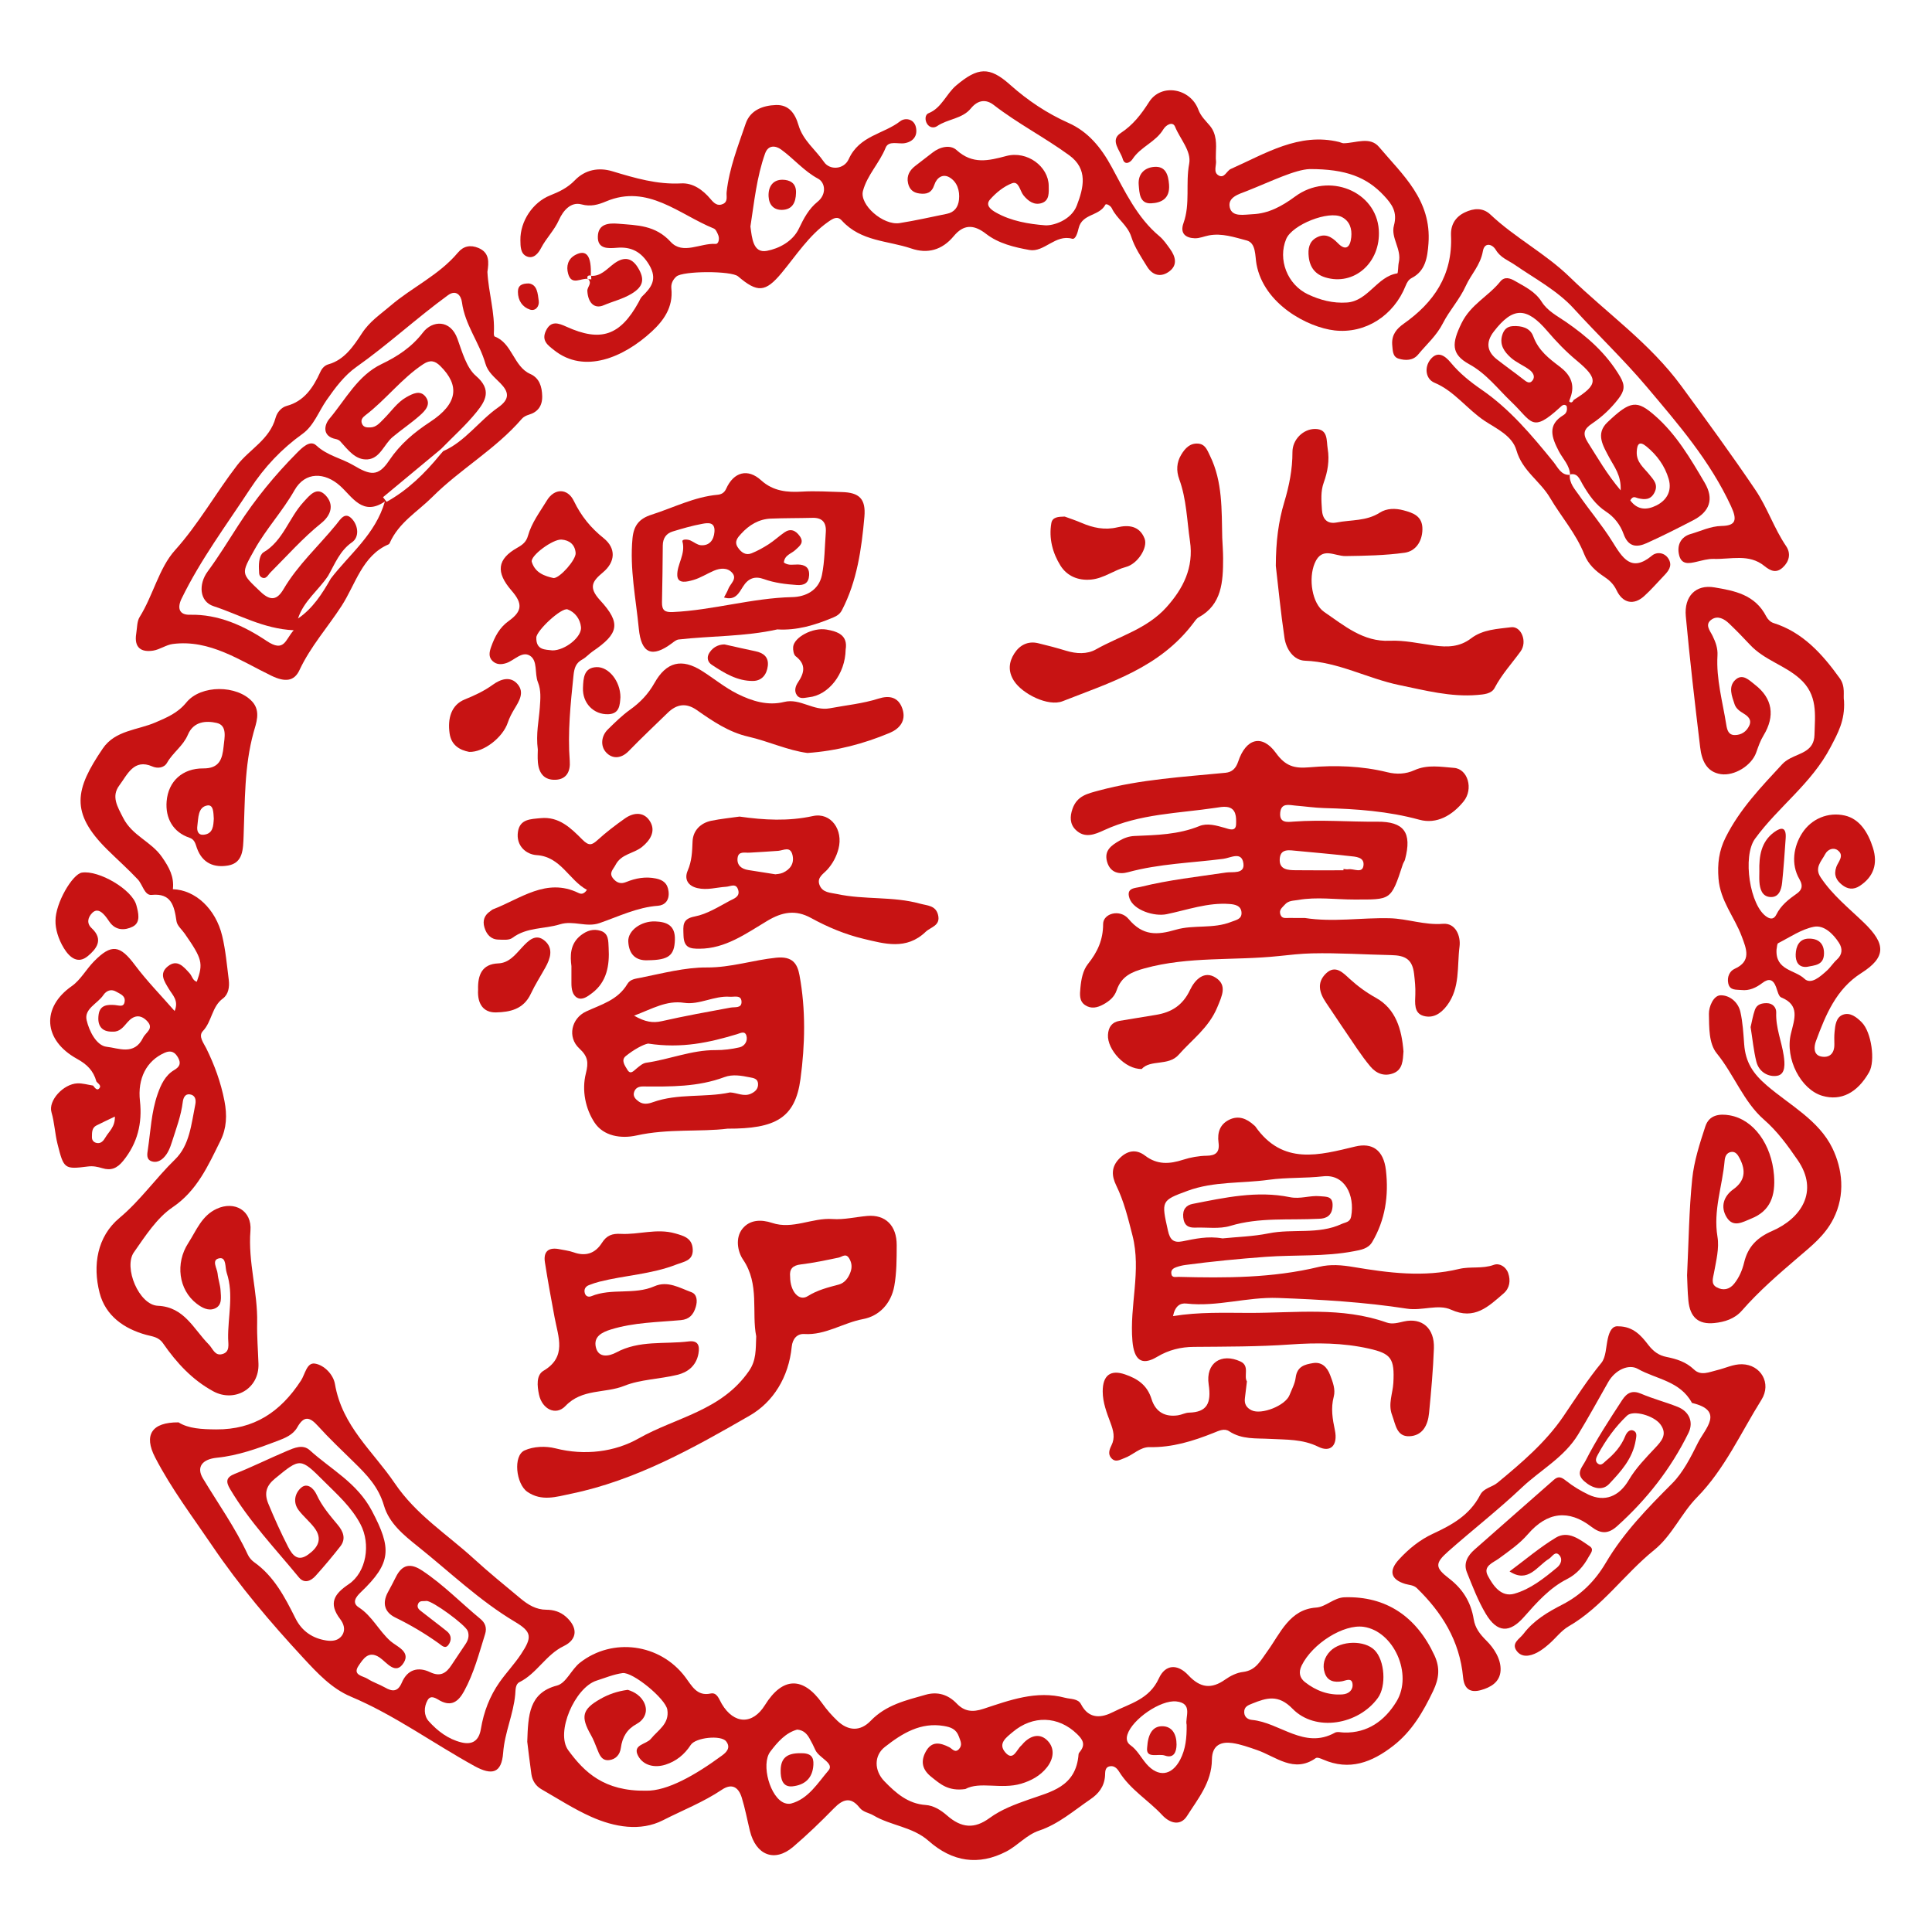 <?xml version="1.0" encoding="utf-8"?>
<!-- Generator: Adobe Illustrator 16.0.0, SVG Export Plug-In . SVG Version: 6.00 Build 0)  -->
<!DOCTYPE svg PUBLIC "-//W3C//DTD SVG 1.1//EN" "http://www.w3.org/Graphics/SVG/1.1/DTD/svg11.dtd">
<svg version="1.1" id="Layer_1" xmlns="http://www.w3.org/2000/svg" xmlns:xlink="http://www.w3.org/1999/xlink" x="0px" y="0px"
	 width="600px" height="600px" viewBox="0 0 600 600" enable-background="new 0 0 600 600" xml:space="preserve">
<g>
	<path fill-rule="evenodd" clip-rule="evenodd" fill="#C71313" d="M163.745,540.906c0.278-8.191,0.484-15.159,9.235-17.444
		c2.87-0.749,4.43-4.984,7.159-7.118c10.062-7.865,24.806-5.955,32.661,4.463c2.051,2.721,3.608,6.057,7.886,5.132
		c2.023-0.437,2.604,1.769,3.479,3.239c3.792,6.367,9.569,6.512,13.394,0.352c5.461-8.792,11.843-8.945,17.797-0.53
		c1.39,1.965,3.003,3.797,4.729,5.432c3.368,3.187,7.098,3.324,10.306-0.011c4.818-5.006,11.023-6.374,17.098-8.109
		c3.603-1.029,6.918-0.104,9.658,2.764c2.387,2.497,4.961,2.702,8.209,1.636c8.238-2.707,16.507-5.816,25.388-3.459
		c1.754,0.465,4.045,0.213,4.974,2.012c2.553,4.944,6.664,4.109,9.95,2.43c5.153-2.637,11.226-3.869,14.234-10.468
		c1.972-4.324,5.742-4.617,9.137-0.978c3.727,3.997,7.179,4.375,11.454,1.352c1.627-1.15,3.606-2.13,5.512-2.354
		c4.016-0.473,5.383-3.39,7.611-6.462c3.99-5.497,6.854-12.985,15.114-13.535c3.066-0.203,5.488-3.1,8.868-3.201
		c12.806-0.387,22.285,5.938,27.896,18.074c1.758,3.804,1.455,7.099-0.417,11.023c-3.141,6.585-6.654,12.558-12.347,16.996
		c-6.682,5.21-13.659,7.856-21.806,4.308c-0.728-0.316-1.835-0.781-2.31-0.445c-6.782,4.797-12.405-0.507-18.271-2.525
		c-2.514-0.866-5.073-1.787-7.6-2.154c-3.257-0.475-6.336,0.398-6.374,5.161c-0.057,7.05-4.352,12.16-7.733,17.495
		c-1.973,3.114-5.217,2.392-7.705-0.289c-4.318-4.652-9.898-7.875-13.379-13.486c-0.646-1.041-1.553-1.933-2.899-1.665
		c-1.602,0.317-1.397,1.845-1.476,2.974c-0.231,3.359-2.041,5.562-4.505,7.244c-5.165,3.527-9.978,7.753-15.947,9.746
		c-3.927,1.311-6.671,4.667-10.215,6.502c-8.61,4.459-16.748,3.224-24.126-3.305c-4.987-4.412-11.653-4.67-17.135-7.916
		c-1.392-0.825-3.18-0.971-4.308-2.403c-2.759-3.506-5.204-2.61-7.969,0.218c-4.069,4.161-8.265,8.216-12.667,11.968
		c-5.74,4.893-11.571,2.603-13.423-5.003c-0.836-3.433-1.48-6.932-2.52-10.291c-1.021-3.3-3.093-4.529-6.168-2.464
		c-5.766,3.871-12.215,6.378-18.301,9.485c-6.987,3.568-15.103,2.149-22.334-1.092c-5.33-2.389-10.332-5.619-15.439-8.555
		c-1.686-0.969-2.79-2.59-3.087-4.628C164.5,547.34,164.088,543.642,163.745,540.906z M299.796,555.604
		c-5.349,0.767-7.851-1.622-10.536-3.751c-2.712-2.147-3.479-4.649-1.793-7.796c1.869-3.489,4.532-2.854,7.32-1.455
		c0.941,0.472,1.782,1.922,3.019,0.605c1.199-1.277,0.463-2.562-0.01-3.896c-0.828-2.335-2.514-2.926-4.651-3.29
		c-7.225-1.235-12.952,2.274-18.359,6.522c-3.402,2.673-3.323,7.336-0.151,10.621c3.608,3.736,7.385,7.015,12.814,7.389
		c2.441,0.167,4.669,1.516,6.677,3.271c4.457,3.9,8.469,4.224,13.152,0.81c3.764-2.744,7.898-4.242,12.158-5.756
		c6.85-2.434,14.76-3.878,15.523-14.092c0.023-0.313,0.311-0.625,0.521-0.896c1.751-2.244,0.636-3.788-1.003-5.38
		c-5.79-5.619-13.703-5.918-20.004-0.58c-1.903,1.613-4.714,3.522-2.218,6.353c2.455,2.783,3.453-0.973,4.941-2.216
		c0.259-0.215,0.445-0.526,0.685-0.771c2.36-2.424,5.207-3.098,7.536-0.617c2.274,2.424,1.741,5.629-0.274,8.185
		c-2.083,2.64-4.927,4.161-8.018,5.08C310.912,555.791,304.292,553.14,299.796,555.604z M200.629,556.119
		c6.603,0.133,15.328-4.845,23.627-10.949c1.302-0.957,2.809-2.398,1.247-4.387c-1.594-2.03-9.481-1.193-10.982,1.115
		c-1.966,3.024-4.57,5.101-7.863,6.141c-3.373,1.064-6.862,0.262-8.471-2.72c-1.913-3.544,2.522-3.546,3.946-5.305
		c2.202-2.723,5.825-4.649,5.11-9.07c-0.549-3.394-10.742-11.778-13.91-11.348c-2.745,0.374-5.409,1.484-8.087,2.343
		c-6.691,2.146-12.811,16.099-8.77,21.613C181.475,550.371,187.585,556.311,200.629,556.119z M417.517,538.057
		c7.14,0.155,12.483-3.572,16.178-9.643c5.163-8.487-0.863-21.813-10.176-23.181c-6.26-0.917-15.938,5.2-19.282,12.011
		c-1.076,2.192-0.532,3.928,1.036,5.156c3.427,2.686,7.3,4.122,11.647,3.811c2.006-0.143,3.367-1.412,3.112-3.309
		c-0.27-2.008-2.12-0.961-3.263-0.762c-2.391,0.414-4.496-0.014-5.355-2.587c-0.835-2.501-0.131-4.913,1.714-6.785
		c3.278-3.327,10.679-3.455,13.789-0.279c3.137,3.202,3.675,11.112,1.008,14.802c-6.062,8.381-19.426,10.656-26.511,3.377
		c-4.441-4.564-8.076-3.389-12.519-1.61c-1.315,0.526-2.577,0.974-2.491,2.784c0.073,1.555,1.307,2.191,2.395,2.291
		c8.647,0.792,16.255,9.253,25.755,3.981C415.338,537.679,416.52,538.057,417.517,538.057z M368.521,535.663
		c-0.571-2.3,2.134-6.697-3.221-7.272c-4.845-0.519-13.659,5.527-15.174,10.309c-0.447,1.413-0.104,2.545,0.915,3.26
		c2.155,1.514,3.322,3.92,5.002,5.852c3.66,4.213,7.87,3.677,10.485-1.355C368.175,543.285,368.583,539.774,368.521,535.663z
		 M247.565,537.143c-3.536,0.975-6.043,3.797-8.339,6.835c-2.992,3.958-0.02,14.461,4.48,15.99c0.607,0.206,1.343,0.302,1.949,0.142
		c5.381-1.416,8.321-6.415,11.643-10.287c1.923-2.242-2.966-3.879-4.072-6.335c-0.571-1.268-1.195-2.516-1.884-3.715
		C250.537,538.371,249.465,537.295,247.565,537.143z"/>
	<path fill-rule="evenodd" clip-rule="evenodd" fill="#C71313" d="M29.935,335.861c-0.94-3.406-2.944-5.33-6.043-7.043
		c-10.47-5.787-11.106-15.95-1.584-22.588c2.662-1.854,4.418-5.133,6.773-7.555c5.532-5.688,8.166-5.201,12.833,1.043
		c3.691,4.938,8.017,9.336,12.317,14.266c1.376-3.271-0.679-4.976-1.813-6.898c-1.368-2.317-3.104-4.711-0.308-6.972
		c2.916-2.356,4.882,0.067,6.773,2.145c0.77,0.845,0.948,2.272,2.232,2.633c2.048-5.766,1.717-7.074-3.756-14.948
		c-0.887-1.277-2.344-2.464-2.547-3.857c-0.711-4.885-1.657-8.772-7.721-8.164c-2.208,0.222-2.799-3.214-4.281-4.794
		c-3.046-3.248-6.378-6.189-9.537-9.319c-11.609-11.505-9.955-18.697-1.347-31.365c3.849-5.664,10.811-5.683,16.39-8.102
		c3.588-1.556,6.877-2.9,9.566-6.194c4.542-5.564,15.786-5.449,20.49-0.217c2.698,3.001,1.136,6.769,0.377,9.522
		c-2.918,10.586-2.655,21.399-3.096,32.174c-0.166,4.057-0.116,8.364-4.842,9.17c-4.157,0.709-7.925-0.56-9.665-5.438
		c-0.443-1.243-0.661-2.646-2.279-3.187c-5.147-1.721-7.552-6.089-7.119-11.32c0.517-6.241,4.94-10.266,11.39-10.215
		c5.018,0.04,5.912-2.936,6.305-6.816c0.273-2.696,1.217-6.525-2.122-7.299c-3.211-0.745-7.188-0.574-8.971,3.646
		c-1.485,3.514-4.638,5.503-6.462,8.705c-0.981,1.722-3.089,1.808-4.567,1.16c-5.757-2.523-7.764,2.537-10.256,5.87
		c-2.566,3.432-0.623,6.544,1.183,10.096c2.851,5.611,8.683,7.284,12.069,12.181c2.217,3.207,3.806,6.054,3.374,9.972
		c6.959,0.23,13.293,6.064,15.316,14.523c1.062,4.437,1.461,9.063,2.035,13.621c0.276,2.193-0.086,4.532-1.839,5.811
		c-3.411,2.487-3.403,7.173-6.198,10.102c-1.521,1.594,0.255,3.737,1.041,5.332c2.563,5.199,4.513,10.507,5.652,16.338
		c0.875,4.479,0.673,8.514-1.214,12.338c-3.834,7.771-7.283,15.576-14.897,20.723c-4.84,3.271-8.453,8.903-12.001,13.968
		c-3.29,4.692,1.566,16.366,7.431,16.614c8.245,0.349,11.104,7.26,15.813,12.004c1.282,1.293,1.864,3.625,4.17,3.01
		c2.493-0.665,1.878-3.011,1.848-4.844c-0.113-6.796,1.816-13.643-0.439-20.39c-0.568-1.698-0.053-4.902-2.254-4.536
		c-2.647,0.439-0.715,3.128-0.568,4.808c0.154,1.745,0.807,3.446,0.911,5.188c0.124,2.063,0.589,4.588-1.766,5.601
		c-2.001,0.859-3.96-0.206-5.605-1.457c-5.713-4.345-6.704-12.613-2.675-18.839c2.564-3.963,4.156-8.507,8.866-10.67
		c5.517-2.531,10.97,0.54,10.46,6.818c-0.788,9.696,2.288,18.995,2.082,28.621c-0.09,4.204,0.268,8.462,0.41,12.673
		c0.268,7.909-7.54,12.104-14.034,8.573c-6.53-3.552-11.377-8.819-15.598-14.903c-1.412-2.035-3.367-2.12-5.232-2.632
		c-6.833-1.875-12.639-5.889-14.479-13.055c-2.197-8.555-0.762-17.467,6.172-23.251c6.469-5.396,11.276-12.358,17.26-18.167
		c4.547-4.412,5.052-10.991,6.289-17.042c0.325-1.587-0.052-2.961-1.742-3.175c-1.493-0.188-2.003,1.209-2.152,2.416
		c-0.527,4.269-2.048,8.215-3.317,12.241c-0.582,1.844-1.257,3.683-2.656,5.058c-1.051,1.033-2.326,1.54-3.682,1.084
		c-1.743-0.587-1.385-2.298-1.188-3.611c0.861-5.768,1.081-11.647,3.023-17.231c1.08-3.105,2.436-5.899,5.172-7.507
		c1.698-0.998,2.164-2.066,1.228-3.792c-0.949-1.749-2.204-2.443-4.165-1.584c-5.716,2.508-8.479,8.024-7.709,14.973
		c0.767,6.93-0.757,13.13-5.196,18.597c-1.967,2.423-3.852,3.089-6.501,2.292c-1.445-0.436-2.857-0.735-4.414-0.536
		c-7.381,0.94-7.531,0.763-9.479-6.939c-0.823-3.253-0.933-6.621-1.883-9.891c-1.062-3.654,3.691-8.773,8.012-8.978
		c1.625-0.076,3.274,0.439,4.912,0.686c0.491,0.63,1.167,1.63,1.831,0.968C31.698,337.146,30.437,336.538,29.935,335.861z
		 M35.009,320.378c-3.502,0.141-4.889-1.951-4.369-5.374c0.454-2.989,2.881-3.042,5.054-2.883c1.325,0.097,2.888,0.863,3.039-1.301
		c0.116-1.659-1.51-2.181-2.642-2.851c-1.586-0.938-3.081-0.297-3.989,1.055c-1.776,2.643-6.001,4.249-5.207,7.763
		c0.765,3.386,3.058,7.976,6.249,8.303c3.554,0.363,8.566,2.814,11.282-2.81c0.825-1.708,3.564-2.828,1.208-5.234
		c-2.099-2.146-4.198-1.722-6.072,0.452C38.314,318.944,37.164,320.519,35.009,320.378z M66.395,254.255
		c-0.124-1.816-0.048-4.46-2.027-4.111c-2.929,0.517-2.737,3.844-3.08,6.355c-0.214,1.568,0.253,2.938,2.041,2.73
		C66.192,258.896,66.263,256.47,66.395,254.255z M35.671,346.76c-2.187,1.054-3.958,1.879-5.706,2.758
		c-1.467,0.738-1.396,2.197-1.415,3.616c-0.016,1.086,0.625,1.641,1.446,1.821c1.333,0.294,2.123-0.648,2.757-1.735
		C33.845,351.35,35.786,349.96,35.671,346.76z"/>
	<path fill-rule="evenodd" clip-rule="evenodd" fill="#C71313" d="M405.199,285.083c8.81,1.381,17.624-0.14,26.414,0.086
		c5.464,0.14,10.795,2.195,16.483,1.728c4.033-0.331,5.583,3.901,5.176,7.048c-0.798,6.156,0.253,12.82-3.897,18.329
		c-2.04,2.706-4.48,4.015-7.284,3.221c-3.018-0.854-2.648-3.974-2.547-6.715c0.078-2.105-0.144-4.238-0.388-6.338
		c-0.518-4.448-2.647-5.738-7.069-5.825c-8.203-0.161-16.412-0.731-24.628-0.541c-3.471,0.08-6.939,0.475-10.397,0.841
		c-13.831,1.462-27.872,0.036-41.561,3.801c-4.001,1.1-7.217,2.435-8.706,6.808c-0.726,2.13-2.31,3.402-4.131,4.403
		c-1.87,1.028-3.798,1.482-5.68,0.214c-1.867-1.257-1.632-3.347-1.458-5.295c0.24-2.679,0.758-5.484,2.347-7.475
		c2.915-3.653,4.716-7.418,4.712-12.404c-0.003-3.304,5.229-4.772,7.899-1.582c4.435,5.3,8.845,5.054,14.7,3.338
		c5.498-1.61,11.614-0.189,17.211-2.441c1.403-0.564,3.227-0.787,3.174-2.773c-0.062-2.288-2.088-2.64-3.676-2.765
		c-6.734-0.531-13.116,1.829-19.598,3.165c-3.829,0.79-10.251-1.229-11.521-4.941c-1.133-3.311,1.762-3.127,3.533-3.564
		c8.729-2.155,17.633-3.121,26.487-4.439c1.972-0.294,5.846,0.588,5.354-2.857c-0.546-3.822-3.965-1.683-6.248-1.391
		c-9.878,1.268-19.874,1.504-29.596,4.156c-2.741,0.747-5.527,0.17-6.494-3.258c-0.988-3.503,1.359-5.084,3.822-6.52
		c1.497-0.873,3.011-1.404,4.722-1.477c6.81-0.288,13.601-0.417,20.149-3.088c2.432-0.992,5.243-0.177,7.868,0.567
		c1.229,0.348,3.445,1.347,3.508-1.159c0.05-2.041,0.15-4.947-2.885-5.34c-1.133-0.147-2.324,0.1-3.476,0.272
		c-11.635,1.742-23.554,1.821-34.611,6.938c-2.893,1.338-6.056,2.678-8.888-0.144c-1.767-1.76-1.78-4.054-0.967-6.419
		c1.419-4.128,4.661-4.777,8.216-5.738c12.931-3.493,26.158-4.224,39.335-5.518c2-0.196,3.214-1.335,3.923-3.472
		c2.397-7.222,7.425-8.63,11.729-2.674c2.964,4.102,5.724,4.854,10.34,4.45c8.08-0.706,16.271-0.443,24.296,1.535
		c2.806,0.691,5.676,0.586,8.354-0.633c4.048-1.842,8.25-1.04,12.331-0.725c4.261,0.329,6.089,6.542,2.962,10.408
		c-3.523,4.354-8.361,7.166-13.729,5.694c-9.745-2.672-19.595-3.353-29.549-3.624c-2.987-0.081-5.966-0.525-8.95-0.768
		c-1.937-0.158-4.418-0.962-4.727,2.18c-0.33,3.372,2.333,2.925,4.209,2.788c8.637-0.633,17.265,0.104,25.895,0.031
		c8.301-0.07,10.907,3.315,8.646,11.775c-0.135,0.503-0.499,0.932-0.661,1.431c-3.727,11.462-3.725,10.95-15.135,10.966
		c-5.78,0.008-11.614-0.885-17.4,0.141c-1.457,0.259-2.973,0.125-4.14,1.461c-0.795,0.91-1.881,1.599-1.343,3.093
		c0.472,1.309,1.587,1.018,2.547,1.029C401.867,285.096,403.533,285.083,405.199,285.083z M417.225,270.275
		c0.001-0.136,0.003-0.273,0.004-0.41c0.498,0.038,1.011,0.178,1.491,0.095c1.646-0.283,4.348,1.417,4.713-1.107
		c0.396-2.743-2.462-2.788-4.367-3.001c-5.454-0.609-10.92-1.094-16.383-1.608c-2.318-0.218-5.228-0.858-5.261,2.835
		c-0.028,3.042,2.685,3.146,4.859,3.175C407.262,270.321,412.243,270.275,417.225,270.275z"/>
	<path fill-rule="evenodd" clip-rule="evenodd" fill="#C71313" d="M151.37,84.437c0.343,6.49,2.374,12.661,2.001,19.09
		c-0.019,0.334,0.08,0.923,0.254,0.987c5.435,1.981,5.879,9.337,11.036,11.615c2.855,1.262,3.654,3.918,3.723,6.893
		c0.071,3.059-1.373,4.955-4.161,5.776c-0.776,0.229-1.629,0.65-2.159,1.265c-8.214,9.518-19.097,15.573-27.823,24.305
		c-4.538,4.541-10.415,7.892-13.228,14.307c-0.067,0.153-0.198,0.323-0.338,0.382c-8.164,3.483-10.234,12.384-14.6,19.127
		c-4.315,6.666-9.624,12.554-13.084,19.947c-1.614,3.449-4.423,3.79-8.696,1.728c-9.706-4.683-19.142-11.349-30.635-9.863
		c-2.088,0.271-4.032,1.746-6.123,2.065c-3.585,0.548-5.961-0.803-5.226-5.319c0.283-1.734,0.208-3.768,1.056-5.123
		c4.172-6.663,6.018-15.223,10.955-20.706c7.348-8.16,12.695-17.811,19.326-26.426c3.848-4.998,10.086-7.93,11.952-14.77
		c0.438-1.604,1.75-3.21,3.442-3.66c5.378-1.431,8.196-5.615,10.434-10.526c0.527-1.156,1.348-2.063,2.544-2.395
		c4.917-1.365,7.818-5.692,10.343-9.571c2.481-3.813,5.735-5.892,8.898-8.602c6.787-5.816,15.041-9.474,20.958-16.523
		c1.683-2.005,3.85-2.479,6.356-1.437C152.099,78.471,151.813,81.483,151.37,84.437z M136.06,140.2
		c-5.704,4.736-11.407,9.471-17.11,14.208c0.369,0.481,0.737,0.962,1.106,1.442c6.477-3.583,11.811-8.748,16.62-14.642
		c0.321-0.366,0.642-0.733,0.962-1.099c6.795-2.959,11.141-9.422,17.055-13.565c3.769-2.64,3.319-4.855,0.718-7.515
		c-1.81-1.852-3.9-3.446-4.659-6.101c-1.881-6.586-6.357-12.005-7.289-19.059c-0.293-2.219-1.868-3.989-4.356-2.177
		c-9.72,7.081-18.621,15.342-28.456,22.289c-3.667,2.59-6.528,6.393-9.254,10.314c-2.435,3.503-3.942,7.929-7.462,10.453
		c-6.466,4.638-11.768,10.227-16.303,17.148c-7.321,11.174-15.313,21.846-21.235,34.002c-1.368,2.808-0.864,5.104,2.569,5.02
		c8.833-0.217,16.784,3.405,23.804,8.107c5.576,3.735,5.778-0.324,8.441-3.295c-9.493-0.452-16.95-4.89-24.883-7.472
		c-4.405-1.433-4.762-6.798-1.828-10.787c3.379-4.594,6.392-9.497,9.497-14.315c5.279-8.193,11.389-15.624,18.146-22.441
		c1.654-1.669,4.139-4.184,6.048-2.407c3.482,3.241,7.834,3.976,11.576,6.191c5.211,3.085,7.648,3.615,11.039-1.425
		c3.504-5.208,7.774-8.763,12.829-12.085c8.554-5.623,9.198-11.282,3.119-17.308c-1.646-1.632-3.127-2.021-5.294-0.597
		c-6.71,4.411-11.637,11.062-17.992,15.888c-0.859,0.653-1.552,1.453-1.031,2.654c0.5,1.152,1.54,1.138,2.568,1.114
		c1.871-0.044,2.954-1.437,4.169-2.643c2.309-2.292,4.168-5.143,7.027-6.747c1.929-1.082,4.28-2.321,5.956-0.153
		c1.849,2.393-0.16,4.401-1.782,5.84c-2.676,2.375-5.653,4.359-8.399,6.649c-2.69,2.244-3.932,6.687-7.805,6.979
		c-3.801,0.286-6.11-2.997-8.537-5.641c-0.323-0.353-0.861-0.572-1.333-0.665c-4.244-0.838-3.694-4.3-1.994-6.319
		c5.042-5.991,8.775-13.424,16.182-16.969c4.848-2.32,9.338-5.212,12.859-9.807c2.902-3.788,8.54-4.125,10.727,1.978
		c1.461,4.078,2.814,8.991,5.744,11.503c5.024,4.308,2.941,7.781,0.208,11.175c-3.34,4.147-7.333,7.695-11.044,11.502
		C136.674,139.68,136.367,139.939,136.06,140.2z M102.741,179.673c5.869-7.654,13.822-13.685,16.793-23.934
		c-6.864,4.704-10.111-1.423-13.881-4.821c-4.792-4.317-10.879-4.505-14.188,1.318c-3.724,6.553-8.788,11.958-12.451,18.511
		c-4.235,7.575-4.182,7.225,1.886,13.017c3.168,3.024,5.195,2.531,7.147-0.787c4.47-7.596,10.879-13.361,16.326-20.03
		c1.381-1.691,2.798-4.327,5.108-1.611c1.829,2.151,2.083,5.517-0.165,7.075c-3.784,2.624-5.286,6.674-7.412,10.404
		c-2.977,4.528-7.575,7.792-9.357,13.272C97.112,188.977,100.047,184.435,102.741,179.673z"/>
	<path fill-rule="evenodd" clip-rule="evenodd" fill="#C71313" d="M191.574,76.948c-2.75,0.226-6.055,0.439-5.908-3.555
		c0.14-3.779,3.143-4.19,6.34-3.916c5.875,0.503,11.487,0.409,16.289,5.643c3.762,4.101,9.248,0.299,13.954,0.631
		c0.911,0.064,1.255-1.583,0.83-2.666c-0.311-0.791-0.764-1.858-1.398-2.116c-10.8-4.383-20.488-13.891-33.467-8.419
		c-2.448,1.032-4.756,1.696-7.62,0.925c-3.371-0.908-5.751,2.03-7.005,4.831c-1.466,3.276-3.966,5.645-5.57,8.751
		c-0.834,1.616-2.318,3.445-4.402,2.579c-1.99-0.828-1.979-3.104-2.005-5.064c-0.079-5.795,3.778-11.717,9.251-13.896
		c2.82-1.123,5.392-2.333,7.649-4.674c3.198-3.315,7.425-4.093,11.651-2.816c7.012,2.118,13.944,4.169,21.388,3.769
		c3.597-0.193,6.671,1.954,9.109,4.852c1.045,1.242,2.142,2.335,3.858,1.544c1.653-0.762,0.999-2.394,1.145-3.724
		c0.814-7.44,3.563-14.31,5.913-21.24c1.418-4.182,5.355-5.639,9.405-5.772c3.961-0.131,5.915,2.536,6.998,6.245
		c1.388,4.756,5.307,7.634,7.926,11.451c1.802,2.626,6.204,2.354,7.665-0.878c3.336-7.379,10.804-7.733,16.025-11.8
		c1.434-1.117,4.272-0.823,4.859,1.92c0.554,2.591-0.773,4.389-3.396,4.899c-2.062,0.401-5.075-0.918-6.02,1.433
		c-1.921,4.782-5.705,8.44-7.037,13.397c-1.159,4.313,6.295,10.803,11.369,10.005c4.935-0.775,9.823-1.893,14.726-2.893
		c2.245-0.458,3.479-2.023,3.725-4.378c0.301-2.87-0.588-5.499-2.894-6.896c-2.067-1.252-3.998-0.024-4.762,2.282
		c-0.855,2.579-2.422,2.972-4.653,2.689c-1.931-0.245-3.091-1.292-3.512-3.196c-0.528-2.384,0.562-4.09,2.321-5.429
		c1.759-1.338,3.515-2.681,5.252-4.05c2.378-1.876,5.58-2.549,7.505-0.802c4.984,4.523,9.887,3.304,15.419,1.839
		c6.517-1.726,13.103,3.262,13.188,9.21c0.031,2.1,0.276,4.599-2.158,5.401c-2.305,0.76-4.167-0.54-5.683-2.407
		c-1.124-1.386-1.423-4.556-3.563-3.736c-2.533,0.97-4.954,2.915-6.817,5.042c-1.609,1.836,0.423,3.234,1.824,4.031
		c4.745,2.696,10.276,3.588,15.261,3.978c2.475,0.193,8.104-1.562,9.858-6.127c2.151-5.598,3.531-11.336-2.339-15.613
		c-7.626-5.557-15.99-9.85-23.492-15.655c-2.236-1.73-4.783-1.697-7.058,1.088c-2.676,3.276-7.166,3.231-10.491,5.505
		c-1.012,0.692-2.375,0.479-3.119-0.723c-0.709-1.145-0.676-2.832,0.472-3.289c4.043-1.607,5.476-6,8.567-8.608
		c6.745-5.689,10.323-5.958,16.719-0.249c5.528,4.935,11.528,8.917,18.17,11.881c6.083,2.713,10.1,7.596,13.394,13.661
		c4.179,7.696,7.975,15.805,14.813,21.492c1.287,1.07,2.294,2.561,3.308,3.959c1.701,2.346,2.443,4.984-0.184,6.969
		c-2.525,1.907-5.179,1.396-6.935-1.467c-1.813-2.954-3.844-5.921-4.885-9.205c-1.2-3.784-4.511-5.601-6.067-8.919
		c-0.364-0.777-1.75-1.575-2.01-1.083c-1.899,3.601-7.18,2.706-8.279,7.243c-0.332,1.372-0.923,3.625-2.05,3.307
		c-5.188-1.461-8.678,4.315-13.237,3.498c-4.661-0.835-9.616-2.007-13.488-5.02c-3.917-3.047-7.028-2.891-10.033,0.727
		c-3.654,4.399-8.211,5.522-13.12,3.848c-7.317-2.496-15.664-2.146-21.602-8.666c-1.389-1.525-2.63-0.77-4.295,0.399
		c-5.959,4.183-9.86,10.344-14.452,15.872c-5.034,6.059-7.518,6.131-13.498,1.036c-2.088-1.778-17.153-1.73-19.162,0.047
		c-1.107,0.979-1.718,2.245-1.56,3.74c0.616,5.835-2.459,9.995-6.086,13.343c-8.794,8.118-20.972,13.224-30.309,5.803
		c-1.938-1.541-4.011-2.938-2.581-5.998c1.556-3.328,3.943-2.412,6.384-1.306c10.679,4.839,16.682,2.792,22.418-7.593
		c0.337-0.61,0.592-1.33,1.065-1.789c2.833-2.745,4.897-5.309,2.217-9.816C199.114,78.074,195.919,76.572,191.574,76.948z
		 M233.05,70.349c0.489,3.599,0.828,8.354,5.096,7.557c3.708-0.693,8.026-2.887,9.938-6.885c1.55-3.24,3.101-6.173,5.821-8.366
		c2.886-2.327,2.379-5.973,0.162-7.161c-4.43-2.375-7.573-6.248-11.516-9.083c-1.633-1.175-3.958-1.528-4.957,1.281
		C234.994,55.004,234.225,62.745,233.05,70.349z"/>
	<path fill-rule="evenodd" clip-rule="evenodd" fill="#C71313" d="M55.448,441.727c3.058,1.939,7.185,2.156,11.695,2.188
		c11.68,0.082,19.951-5.364,26.345-15.194c1.27-1.952,1.775-5.652,4.316-5.245c2.911,0.468,5.714,3.416,6.213,6.338
		c2.243,13.137,11.826,20.868,18.553,30.795c6.718,9.914,16.215,15.813,24.558,23.444c4.711,4.312,9.612,8.275,14.48,12.333
		c2.416,2.015,4.893,3.525,8.1,3.533c2.172,0.005,4.285,0.608,6.045,2.17c3.733,3.313,3.665,7.033-0.714,9.136
		c-5.451,2.618-8.358,8.532-13.709,11.175c-1.331,0.657-1.198,2.478-1.324,3.849c-0.568,6.172-3.268,11.763-3.746,18.08
		c-0.48,6.354-3.413,7.162-8.939,4.118c-12.832-7.067-24.814-15.833-38.337-21.533c-5.964-2.515-10.354-7.235-14.872-12.115
		c-10.116-10.926-19.784-22.32-28.156-34.68c-6.096-8.998-12.726-17.733-17.783-27.513
		C44.593,445.685,47.062,441.667,55.448,441.727z M132.444,497.18c-0.926,0.177-2.134-0.276-2.622,0.955
		c-0.51,1.289,0.555,1.908,1.324,2.518c2.535,2.01,5.134,3.928,7.652,5.96c1.467,1.186,1.479,2.852,0.452,4.236
		c-1.007,1.357-2.057,0.173-2.982-0.487c-4.291-3.063-8.776-5.724-13.484-8.018c-3.259-1.587-4.213-4.359-2.305-7.887
		c0.831-1.534,1.662-3.071,2.432-4.64c1.989-4.051,4.61-4.426,8.17-2.076c6.555,4.323,12.067,10.037,18.118,15.028
		c1.443,1.189,2.074,2.722,1.46,4.685c-1.892,6.046-3.48,12.216-6.541,17.778c-1.723,3.131-3.842,4.839-7.384,2.967
		c-1.221-0.646-2.897-2.035-3.958-0.162c-1.166,2.058-1.19,4.762,0.37,6.501c2.761,3.077,6.034,5.554,10.076,6.563
		c3.408,0.851,5.507-0.429,6.125-4.165c0.882-5.335,2.77-10.231,5.817-14.547c2.099-2.974,4.619-5.619,6.63-8.651
		c3.523-5.313,3.416-6.924-1.882-10.08c-10.986-6.541-20.261-15.504-30.235-23.474c-4.272-3.414-8.835-7.126-10.432-12.604
		c-1.712-5.875-5.36-9.588-9.266-13.419c-3.801-3.729-7.681-7.382-11.261-11.34c-2.541-2.81-4.308-3.242-6.398,0.455
		c-1.324,2.341-3.79,3.325-6.174,4.231c-6.114,2.325-12.219,4.546-18.772,5.202c-4.717,0.473-6.411,3.001-4.348,6.429
		c4.727,7.853,10.049,15.297,13.953,23.708c0.426,0.918,1.199,1.778,2.007,2.351c6.07,4.295,9.471,10.775,12.767,17.382
		c2.022,4.055,5.376,6.234,9.551,6.881c1.817,0.282,3.806,0.138,4.982-1.667c1.103-1.69,0.438-3.552-0.616-4.937
		c-3.803-4.99-1.824-7.868,2.618-10.864c5.518-3.721,6.906-12.458,3.669-18.616c-2.834-5.391-7.22-9.247-11.345-13.364
		c-7.359-7.344-7.342-7.285-15.196-0.842c-2.598,2.131-3.495,4.398-2.091,7.806c1.875,4.552,3.896,9.001,6.123,13.369
		c1.51,2.963,3.205,4.624,6.248,2.445c2.972-2.127,4.641-4.808,1.898-8.378c-1.47-1.914-3.36-3.46-4.824-5.377
		c-1.942-2.543-1.125-5.442,0.823-7.072c1.809-1.514,3.798,0.172,4.738,2.217c1.643,3.574,4.1,6.429,6.538,9.353
		c1.618,1.94,2.715,4.278,0.824,6.699c-2.448,3.133-5.006,6.178-7.652,9.122c-1.51,1.68-3.537,2.558-5.246,0.478
		c-7.339-8.936-15.342-17.288-21.351-27.41c-1.381-2.324-1.223-3.639,1.488-4.716c5.442-2.161,10.719-4.793,16.122-7.074
		c2.305-0.973,4.987-2.214,7.158-0.245c6.626,6.01,14.666,10.06,19.293,18.829c6.168,11.687,6.068,16.163-3.455,25.261
		c-1.545,1.477-2.863,3.274-0.627,4.709c4.135,2.652,6.249,7.294,9.844,10.475c1.901,1.682,6.245,3.198,4.143,6.662
		c-2.507,4.131-5.31-0.072-7.5-1.559c-3.473-2.357-5.158,0.514-6.505,2.469c-2.101,3.048,1.339,3.211,2.757,4.136
		c1.688,1.102,3.657,1.699,5.409,2.705c2.263,1.3,3.962,1.415,5.211-1.513c1.807-4.235,5.193-4.966,8.774-3.259
		c3.176,1.513,5.008,0.362,6.707-2.269c1.415-2.19,2.917-4.317,4.344-6.5c0.792-1.211,1.196-2.522,0.65-4.012
		C144.556,504.607,134.381,497.178,132.444,497.18z"/>
	<path fill-rule="evenodd" clip-rule="evenodd" fill="#C71313" d="M364.288,408.73c8.114-1.322,15.95-1.008,23.787-0.997
		c14.237,0.02,28.588-1.953,42.527,2.975c1.809,0.641,3.578,0.084,5.397-0.318c5.643-1.247,9.535,2.103,9.313,8.333
		c-0.241,6.73-0.862,13.454-1.51,20.158c-0.373,3.854-2.103,7.001-6.114,7.159c-3.979,0.156-4.27-3.686-5.368-6.59
		c-1.298-3.429,0.215-6.661,0.399-9.979c0.427-7.636-0.726-9.112-7.623-10.661c-8.083-1.815-16.24-1.847-24.384-1.271
		c-9.984,0.707-19.969,0.659-29.958,0.746c-4.042,0.034-7.761,0.917-11.41,3.094c-4.871,2.906-7.151,0.922-7.659-4.932
		c-0.948-10.932,2.826-21.772,0.011-32.777c-1.362-5.324-2.637-10.597-5.033-15.5c-1.444-2.953-1.604-5.663,0.833-8.246
		c2.517-2.669,5.35-3.144,8.107-1.036c3.811,2.911,7.621,2.63,11.783,1.291c2.369-0.763,4.907-1.219,7.376-1.254
		c2.807-0.04,4.07-1.077,3.663-4.096c-0.426-3.153,0.467-5.66,3.257-7.055c2.927-1.462,5.473-0.415,7.774,1.679
		c0.126,0.115,0.28,0.208,0.378,0.348c8.555,12.242,19.969,8.908,31.084,6.253c5.18-1.238,8.759,1.01,9.494,7.37
		c0.912,7.885-0.218,15.46-4.259,22.292c-1.254,2.121-3.575,2.454-5.688,2.862c-9.062,1.745-18.27,1.07-27.401,1.745
		c-8.315,0.614-16.601,1.414-24.865,2.514c-0.981,0.132-1.968,0.366-2.904,0.701c-0.775,0.278-1.608,0.746-1.544,1.809
		c0.101,1.642,1.309,1.169,2.236,1.194c14.64,0.385,29.251,0.38,43.654-3.11c3.564-0.863,7.02-0.567,10.746,0.057
		c10.815,1.809,21.767,3.253,32.718,0.601c3.545-0.86,7.244,0.033,10.831-1.284c1.689-0.62,3.755,0.531,4.457,2.593
		c0.781,2.291,0.487,4.624-1.439,6.29c-4.74,4.1-9.039,8.351-16.315,5.042c-4.01-1.823-8.973,0.417-13.71-0.315
		c-13.242-2.05-26.605-2.834-40.026-3.326c-9.638-0.354-18.882,2.82-28.433,1.742C366.573,404.614,364.95,405.503,364.288,408.73z
		 M379.667,384.596c4.403-0.454,9.433-0.582,14.311-1.565c7.506-1.514,15.38,0.454,22.656-2.906c1.176-0.543,2.654-0.523,2.98-2.333
		c1.209-6.718-2.072-13.228-8.696-12.475c-5.611,0.639-11.329,0.303-16.917,1.079c-8.385,1.166-17.021,0.422-25.157,3.413
		c-8.297,3.05-8.189,3.131-6.12,12.411c0.623,2.796,1.742,3.832,4.487,3.287C371.12,384.73,375.053,383.794,379.667,384.596z"/>
	<path fill-rule="evenodd" clip-rule="evenodd" fill="#C71313" d="M572.679,217.667c0.332,6.139-1.938,10.072-4.18,14.367
		c-5.937,11.373-16.211,18.473-23.479,28.477c-3.918,5.394-1.636,20.915,3.746,24.276c1.295,0.809,2.238,0.562,2.892-0.753
		c1.463-2.941,3.845-4.749,6.375-6.537c1.296-0.916,2.138-2.156,0.815-4.421c-2.775-4.756-1.79-10.268,0.81-14.318
		c2.877-4.482,8.079-6.662,13.256-5.487c4.654,1.057,7.253,5.31,8.738,10.008c1.589,5.029,0.193,9.037-4.093,11.853
		c-1.958,1.286-3.827,1.034-5.556-0.378c-1.689-1.38-2.602-2.952-1.722-5.504c0.545-1.583,2.649-3.535,0.436-5.188
		c-1.316-0.983-3.115-0.315-3.912,1.229c-1.122,2.17-3.396,4.161-1.401,7.16c3.706,5.576,8.818,9.621,13.482,14.125
		c6.815,6.583,6.908,10.701-0.861,15.634c-7.739,4.915-11.022,12.875-14.068,21.113c-0.632,1.709-0.855,4.299,1.625,4.791
		c2.477,0.49,4.168-0.842,4.094-3.887c-0.03-1.243-0.056-2.497,0.06-3.73c0.201-2.15,0.479-4.587,2.604-5.369
		c2.262-0.833,4.271,0.799,5.814,2.339c3.083,3.076,4.274,12.06,2.324,15.495c-3.668,6.463-8.743,9.034-14.527,7.36
		c-6.618-1.915-11.681-11.462-9.771-19.305c1.126-4.627,2.858-8.865-3.026-11.263c-0.798-0.325-1.154-2.068-1.58-3.211
		c-0.917-2.464-2.295-2.764-4.253-1.276c-1.938,1.473-4.048,2.477-6.515,2.197c-1.598-0.182-3.588,0.239-4.088-2.09
		c-0.411-1.919,0.392-3.776,1.995-4.497c5.307-2.384,3.646-6.208,2.166-10.142c-2.261-6.012-6.646-10.972-7.184-17.888
		c-0.356-4.586,0.118-8.599,2.199-12.756c4.455-8.902,11.111-15.744,17.605-22.778c0.682-0.739,1.563-1.321,2.439-1.791
		c3.161-1.698,7.432-2.233,7.561-7.281c0.159-6.273,1.133-12.459-4.614-17.521c-4.8-4.228-10.982-5.715-15.445-10.518
		c-2.054-2.209-4.232-4.436-6.441-6.55c-1.544-1.479-3.557-2.574-5.458-1.249c-2.237,1.56-0.468,3.456,0.318,5.083
		c0.93,1.923,1.646,3.832,1.516,6.074c-0.429,7.353,1.601,14.361,2.73,21.497c0.268,1.688,0.695,3.22,2.638,3.223
		c1.989,0.003,3.59-1.012,4.478-2.875c0.902-1.893-0.363-2.971-1.735-3.813c-1.176-0.721-2.349-1.51-2.809-2.902
		c-0.828-2.51-2.004-5.388,0.188-7.5c2.288-2.207,4.372,0.082,6.183,1.486c5.406,4.191,6.311,9.687,2.617,15.744
		c-1.015,1.666-1.611,3.447-2.261,5.276c-1.462,4.118-6.818,7.337-10.964,6.728c-4.477-0.658-5.956-4.3-6.439-8.322
		c-1.626-13.547-3.208-27.106-4.46-40.697c-0.572-6.216,3.082-9.971,8.878-8.988c6.174,1.047,12.613,2.192,16.112,9.041
		c0.435,0.852,1.327,1.738,2.174,2.002c9.037,2.822,15.14,9.511,20.647,17.185C573.233,213.269,572.334,216.065,572.679,217.667z
		 M551.721,294.837c-0.418,6.562,5.725,6.308,8.651,9.114c2.049,1.965,4.943-0.676,6.987-2.519c1.13-1.02,1.971-2.406,3.103-3.424
		c1.763-1.586,1.771-3.466,0.65-5.208c-1.858-2.888-4.715-5.578-7.777-4.983c-3.871,0.751-7.459,3.233-11.111,5.097
		C551.854,293.104,551.879,294.175,551.721,294.837z"/>
	<path fill-rule="evenodd" clip-rule="evenodd" fill="#C71313" d="M225.94,350.516c-8.422,1.068-18.415-0.076-28.258,2.114
		c-4.816,1.071-10.264,0.226-13.062-4.037c-2.751-4.192-4.024-9.906-2.664-15.278c0.843-3.329,0.656-5.223-2.013-7.675
		c-3.85-3.535-2.48-9.384,2.054-11.502c4.673-2.181,9.843-3.503,12.854-8.575c0.882-1.485,2.56-1.614,4.001-1.901
		c6.857-1.371,13.908-3.254,20.643-3.206c7.463,0.054,14.372-2.299,21.575-3.033c5.093-0.519,6.563,1.894,7.222,5.449
		c1.98,10.676,1.737,21.57,0.302,32.238C246.958,347.26,240.814,350.572,225.94,350.516z M226.729,339.263
		c2.165,0.106,4.265,1.386,6.425,0.418c1.315-0.591,2.355-1.473,2.267-3.115c-0.087-1.625-1.446-1.769-2.558-1.99
		c-2.622-0.524-5.318-1.027-7.894-0.066c-8.214,3.068-16.729,2.965-25.24,2.901c-1.359-0.01-2.355,0.432-2.788,1.691
		c-0.486,1.417,0.505,2.333,1.484,3.022c1.371,0.966,2.911,0.686,4.323,0.178C210.565,339.486,218.807,340.95,226.729,339.263z
		 M201.268,324.09c-1.597,0.314-4.426,1.858-6.927,3.879c-1.591,1.286-0.241,3.022,0.5,4.261c0.958,1.6,1.886,0.39,2.825-0.375
		c0.907-0.737,1.923-1.654,2.977-1.804c7.241-1.029,14.166-3.978,21.592-3.929c2.477,0.017,4.999-0.301,7.421-0.856
		c1.53-0.351,2.638-1.895,2.158-3.6c-0.466-1.658-1.88-0.805-2.968-0.479C220.337,323.739,211.771,325.696,201.268,324.09z
		 M196.917,315.424c3.468,1.975,5.829,2.34,8.618,1.707c7.054-1.602,14.171-2.891,21.28-4.201c1.423-0.263,3.545,0.286,3.472-1.849
		c-0.075-2.201-2.267-1.427-3.627-1.531c-4.861-0.373-9.472,2.589-14.185,1.885C206.942,310.608,202.645,313.27,196.917,315.424z"/>
	<path fill-rule="evenodd" clip-rule="evenodd" fill="#C71313" d="M377.613,47.512c0,1.152-0.068,1.698,0.012,2.216
		c0.255,1.632-1.018,3.795,0.915,4.804c1.736,0.906,2.389-1.479,3.705-2.063c10.771-4.78,21.137-11.399,33.615-8.379
		c0.484,0.117,0.962,0.407,1.44,0.401c3.728-0.047,8.146-2.2,10.967,1.145c7.284,8.641,16.363,16.441,15.354,30.014
		c-0.327,4.393-0.958,8.509-5.207,10.693c-0.934,0.48-1.456,1.335-1.867,2.371c-3.694,9.315-12.521,15.007-22.115,13.901
		c-8.271-0.953-21.931-8.106-24.219-20.572c-0.476-2.589-0.1-6.596-3.059-7.367c-3.775-0.983-7.687-2.345-11.737-1.565
		c-1.461,0.282-2.919,0.934-4.363,0.888c-2.729-0.086-4.704-1.405-3.507-4.728c2.147-5.964,0.598-12.27,1.762-18.408
		c0.748-3.942-2.821-7.665-4.38-11.504c-0.706-1.74-2.768-0.641-3.646,0.814c-2.412,3.996-7.004,5.353-9.545,9.204
		c-0.795,1.206-2.485,2.02-3.069-0.035c-0.737-2.592-4.076-5.761-0.672-7.991c3.863-2.531,6.376-5.781,8.863-9.686
		c3.748-5.883,12.795-4.296,15.288,2.364c0.791,2.113,2.252,3.428,3.574,5.002C377.917,41.641,377.711,44.923,377.613,47.512z
		 M406.776,52.506c-4.588,0.145-11.979,3.811-19.526,6.804c-2.403,0.953-6.116,1.903-5.321,5.157
		c0.743,3.045,4.471,2.16,7.055,2.058c4.99-0.197,9.17-2.504,13.241-5.504c10.428-7.685,25.217-1.644,25.979,10.426
		c0.637,10.089-7.68,17.439-16.611,14.703c-3.054-0.936-4.794-3.032-5.156-6.402c-0.264-2.444,0.082-4.673,2.351-5.935
		c2.653-1.475,4.711-0.356,6.694,1.699c2.518,2.609,3.86,1.17,4.165-1.852c0.263-2.613-0.473-4.971-2.891-6.241
		c-4.098-2.151-15.452,2.349-17.323,6.817c-2.635,6.293,0.313,14.136,6.785,17.186c3.782,1.782,7.752,2.821,12.074,2.529
		c6.594-0.446,9.362-8.101,15.641-9.051c0.304-0.046,0.217-2.292,0.485-3.467c0.93-4.062-2.553-7.575-1.519-11.391
		c1.137-4.194-0.581-6.586-3.086-9.273C424.431,54.993,417.962,52.497,406.776,52.506z"/>
	<path fill-rule="evenodd" clip-rule="evenodd" fill="#C71313" d="M502.6,411.9c4.661,0.024,7.142,2.971,9.264,5.733
		c1.624,2.114,3.331,3.305,5.646,3.771c3.141,0.631,6.079,1.522,8.577,3.911c2.178,2.084,4.793,0.749,7.169,0.197
		c2.586-0.602,5.029-1.89,7.755-1.833c5.814,0.122,9.239,5.899,6.028,11.028c-6.428,10.269-11.431,21.561-20.027,30.31
		c-4.873,4.957-7.751,11.889-13.315,16.377c-9.2,7.422-16.158,17.694-26.542,23.676c-2.28,1.313-4.014,3.684-6.07,5.474
		c-1.149,1.001-2.369,1.974-3.692,2.667c-2.2,1.152-4.822,1.676-6.421-0.569c-1.681-2.359,0.972-3.672,2.143-5.217
		c3.229-4.26,7.608-6.8,12.127-9.126c5.674-2.922,10.043-7.18,13.466-12.978c5.541-9.389,13.013-17.032,20.585-24.618
		c3.411-3.418,5.799-8.185,8.045-12.684c2.148-4.305,8.357-9.937-1.88-12.322c-3.706-6.86-11.116-7.351-16.827-10.584
		c-2.823-1.599-7.019,0.308-9.173,4.085c-3.108,5.448-6.105,10.975-9.369,16.315c-4.377,7.161-11.646,10.961-17.46,16.459
		c-7.339,6.942-15.297,13.133-22.857,19.815c-4.219,3.73-4.13,5.06,0.263,8.433c4.125,3.165,6.755,7.202,7.63,12.592
		c0.455,2.808,1.914,4.687,4.025,6.782c2.088,2.074,4.512,5.517,4.329,9.173c-0.184,3.654-3.138,5.291-6.132,6.114
		c-3.033,0.836-5.149-0.075-5.513-3.997c-1.054-11.364-6.62-20.136-14.308-27.634c-1.075-1.049-2.438-0.973-3.699-1.363
		c-4.493-1.39-5.148-4.056-1.903-7.586c3.054-3.32,6.483-6.098,10.512-7.969c5.847-2.717,11.442-5.736,14.714-12.084
		c1.106-2.147,3.653-2.358,5.336-3.744c7.48-6.157,15.051-12.632,20.485-20.629c3.827-5.634,7.465-11.339,11.798-16.607
		c1.461-1.777,1.423-4.981,2.009-7.55C499.832,413.449,500.704,411.687,502.6,411.9z"/>
	<path fill-rule="evenodd" clip-rule="evenodd" fill="#C71313" d="M234.849,414.999c-1.484-7.391,1.124-16.172-4.083-23.81
		c-1.734-2.545-2.453-6.788-0.201-9.585c2.294-2.85,5.814-2.955,9.254-1.808c6.352,2.118,12.399-1.67,18.732-1.215
		c3.557,0.257,7.181-0.646,10.78-0.959c5.605-0.49,9.167,2.941,9.146,9.088c-0.015,4.229,0,8.543-0.747,12.665
		c-1,5.524-4.743,9.351-9.692,10.274c-6.194,1.155-11.713,5.062-18.249,4.641c-2.285-0.146-3.677,1.561-3.913,3.952
		c-0.935,9.5-5.784,17.188-13,21.354c-17.645,10.186-35.541,20.19-55.576,24.314c-4.506,0.928-9.08,2.461-13.538-0.618
		c-3.517-2.429-4.48-11.195-0.864-12.845c2.811-1.282,6.589-1.417,9.62-0.645c9.063,2.312,18.419,1.116,25.815-3.084
		c11.559-6.563,25.742-8.546,34.29-20.986C234.894,422.431,234.682,419.214,234.849,414.999z M245.379,396.544
		c0.032,4.558,2.762,7.681,5.458,5.991c3.081-1.93,6.324-2.717,9.659-3.605c1.835-0.489,3.03-2.098,3.678-4.011
		c0.467-1.379,0.365-2.693-0.4-4.027c-1.072-1.869-2.175-0.568-3.372-0.321c-3.886,0.801-7.779,1.643-11.707,2.107
		C246.165,392.977,245.111,394.1,245.379,396.544z"/>
	<path fill-rule="evenodd" clip-rule="evenodd" fill="#C71313" d="M487.598,147.47c-0.102-3.009-2.25-4.939-3.487-7.33
		c-2.194-4.239-3.701-8.155,1.472-11.251c0.909-0.544,1.263-1.583,0.93-2.835c-0.845-0.76-1.512-0.015-2.063,0.49
		c-8.824,8.079-8.656,4.383-15.011-1.67c-4.275-4.074-7.787-8.813-13.145-11.754c-5.763-3.163-5.412-6.575-2.408-12.735
		c2.861-5.868,8.328-8.333,12.034-12.94c1.34-1.666,3.093-1.055,4.574-0.185c3.021,1.776,6.224,3.201,8.317,6.503
		c1.794,2.828,4.773,4.333,7.431,6.161c6.618,4.552,12.607,9.765,16.895,17.041c1.641,2.784,1.352,4.453-0.536,6.901
		c-2.372,3.076-5.089,5.602-8.168,7.675c-2.431,1.637-3.104,3.039-1.298,5.874c3.064,4.81,5.879,9.789,10.177,14.869
		c0.211-4.74-2.036-7.356-3.565-10.243c-1.886-3.56-4.307-7.317-0.55-10.891c7.236-6.884,9.189-6.95,14.844-1.998
		c6.546,5.734,10.97,13.285,15.368,20.765c2.982,5.073,1.524,9.011-3.558,11.647c-4.776,2.477-9.579,4.913-14.471,7.115
		c-3.034,1.366-5.703,1.274-7.174-2.881c-0.999-2.819-2.957-5.299-5.373-6.864c-3.279-2.125-5.371-5.17-7.327-8.5
		c-0.904-1.539-1.545-3.717-3.996-3.061L487.598,147.47z M488.728,124.205c7.591-4.722,7.782-6.546,0.862-12.292
		c-3.303-2.742-6.263-5.826-9.054-9.096c-6.452-7.561-10.706-7.561-16.643,0.177c-2.488,3.244-2.158,6.151,0.992,8.615
		c2.678,2.095,5.449,4.054,8.132,6.143c0.993,0.774,2.016,1.674,2.977,0.33c0.909-1.273-0.083-2.531-0.947-3.188
		c-1.886-1.434-4.184-2.302-5.924-3.888c-1.874-1.708-3.526-3.863-2.585-6.954c0.521-1.709,1.517-2.655,3.24-2.764
		c2.685-0.169,5.397,0.469,6.382,3.148c1.639,4.467,4.916,6.916,8.295,9.479c3.112,2.359,4.824,5.369,3.248,9.589
		c-0.121,0.416-0.453,1.083-0.328,1.202C487.989,125.288,488.413,124.817,488.728,124.205z M506.296,155.395
		c2.225,3.035,5.116,3.071,8.106,1.581c3.198-1.593,4.908-4.5,3.825-8.219c-1.197-4.113-3.687-7.473-6.934-10.122
		c-2.123-1.731-2.881-0.821-2.989,1.664c-0.145,3.289,2.21,4.945,3.893,7.057c1.274,1.598,2.876,3.07,1.637,5.561
		c-1.197,2.406-3.098,2.291-5.146,1.808C507.948,154.548,507.162,153.817,506.296,155.395z"/>
	<path fill-rule="evenodd" clip-rule="evenodd" fill="#C71313" d="M241.405,195.468c-10.12,2.264-20.442,1.976-30.64,3.128
		c-0.752,0.085-1.489,0.718-2.155,1.215c-6.129,4.567-9.477,3.143-10.222-4.583c-0.899-9.316-2.859-18.543-1.962-28.021
		c0.384-4.058,2.125-6.154,5.92-7.367c6.794-2.17,13.254-5.52,20.464-6.184c1.068-0.099,2.083-0.473,2.717-1.89
		c2.335-5.215,6.714-6.369,10.827-2.619c3.792,3.456,8.238,3.798,12.693,3.529c4.169-0.251,8.287,0.026,12.427,0.139
		c5.318,0.146,7.47,2.048,6.974,7.677c-0.885,10.023-2.285,19.996-6.989,29.027c-0.636,1.222-1.634,1.801-2.678,2.239
		C253.202,194.104,247.492,195.854,241.405,195.468z M224.844,185.552c0.531-1.038,1.016-1.779,1.308-2.599
		c0.593-1.67,2.945-3.159,1.201-5.1c-1.471-1.638-3.681-1.446-5.63-0.619c-2.159,0.916-4.192,2.258-6.412,2.888
		c-1.767,0.501-4.855,1.392-4.973-1.414c-0.143-3.417,2.647-6.581,1.606-10.52c-0.214-0.809,1.581-0.754,2.528-0.318
		c1.063,0.489,2.088,1.362,3.173,1.45c2.631,0.213,4.032-1.546,4.235-4.158c0.249-3.195-2.138-2.787-3.812-2.481
		c-3.1,0.567-6.158,1.457-9.188,2.381c-1.937,0.591-3.029,2.057-3.05,4.334c-0.054,5.864-0.107,11.729-0.246,17.592
		c-0.062,2.613,0.941,3.198,3.345,3.087c12.492-0.573,24.61-4.365,37.162-4.641c3.893-0.085,8.177-1.95,9.171-6.866
		c0.869-4.298,0.859-8.802,1.194-13.219c0.237-3.129-1.144-4.611-4.108-4.534c-4.329,0.114-8.663,0.063-12.989,0.241
		c-3.674,0.151-6.716,1.971-9.225,4.737c-1.002,1.105-2.207,2.37-1.017,4.174c1.049,1.592,2.46,2.589,4.266,1.868
		c1.848-0.738,3.632-1.729,5.325-2.818c1.702-1.096,3.219-2.514,4.888-3.675c1.891-1.316,3.476-0.659,4.761,1.134
		c1.506,2.101-0.058,3.088-1.307,4.283c-1.263,1.207-3.393,1.569-3.619,3.931c1.429,1.051,2.97,0.584,4.388,0.62
		c2.204,0.055,3.602,0.917,3.457,3.38c-0.141,2.399-1.532,3.141-3.769,2.989c-3.51-0.239-6.973-0.65-10.306-1.852
		c-2.76-0.995-4.83-0.259-6.449,2.328C229.481,184.184,228.339,186.597,224.844,185.552z"/>
	<path fill-rule="evenodd" clip-rule="evenodd" fill="#C71313" d="M523.936,396.078c0.507-10.473,0.6-20.265,1.595-29.952
		c0.569-5.537,2.336-11.004,4.079-16.311c1.173-3.569,4.352-3.999,7.556-3.44c7.504,1.306,13.01,9.094,13.765,18.578
		c0.512,6.421-1.137,11.117-7.042,13.479c-2.591,1.036-5.566,2.959-7.635-0.353c-2.049-3.28-0.952-6.585,2.031-8.718
		c3.685-2.632,3.959-5.834,1.988-9.615c-0.544-1.044-1.254-2.235-2.678-1.992c-1.363,0.232-1.884,1.366-1.995,2.675
		c-0.675,7.888-3.598,15.455-2.219,23.692c0.588,3.514-0.411,7.405-1.066,11.049c-0.33,1.833-1.063,3.6,0.836,4.627
		c1.924,1.042,3.911,0.752,5.418-1.139c1.53-1.919,2.489-4.101,3.087-6.587c1.189-4.943,4.051-7.758,8.766-9.809
		c8.81-3.834,14.603-12.206,7.865-21.988c-3.167-4.598-6.277-8.905-10.476-12.568c-6.326-5.519-9.3-14.002-14.631-20.543
		c-2.548-3.127-2.37-8.069-2.462-12.259c-0.05-2.295,1.431-5.698,3.53-5.798c2.674-0.126,5.521,1.906,6.252,5.173
		c0.728,3.253,0.918,6.659,1.169,10.014c0.417,5.578,2.672,9.078,7.105,12.875c7.063,6.051,16.063,10.718,20.286,19.398
		c3.112,6.398,4.116,14.456,0.311,21.957c-2.646,5.214-6.906,8.517-11.013,12.033c-6.058,5.188-12.078,10.387-17.4,16.467
		c-2.238,2.559-5.348,3.534-8.551,3.861c-4.952,0.504-7.572-1.77-8.071-7.018C524.066,401.045,524.038,398.196,523.936,396.078z"/>
	<path fill-rule="evenodd" clip-rule="evenodd" fill="#C71313" d="M396.214,175.727c0.031-7.613,0.832-13.797,2.611-19.717
		c1.542-5.131,2.571-10.236,2.559-15.63c-0.009-3.907,3.38-7.205,7.074-7.162c4.065,0.048,3.443,3.586,3.873,6.179
		c0.593,3.578-0.013,7.115-1.225,10.449c-1.016,2.793-0.735,5.636-0.572,8.416c0.16,2.747,1.482,4.605,4.621,3.993
		c4.479-0.874,9.165-0.363,13.368-3.057c2.136-1.368,4.813-1.389,7.316-0.725c2.996,0.795,5.987,1.777,5.906,5.96
		c-0.074,3.877-2.223,6.768-5.543,7.227c-6.057,0.836-12.22,0.95-18.342,1.032c-3.387,0.045-7.325-3.065-9.551,2.189
		c-2.047,4.831-0.829,12.596,2.944,15.173c6.212,4.24,12.102,9.314,20.323,8.939c4.604-0.21,9.27,0.878,13.894,1.495
		c4.046,0.539,7.836,0.475,11.407-2.251c3.645-2.782,8.174-2.904,12.43-3.449c3.097-0.396,5.129,4.469,2.915,7.522
		c-2.72,3.751-5.842,7.122-8.057,11.341c-0.971,1.849-3.374,2.006-5.397,2.176c-8.247,0.691-16.144-1.416-24.151-3.061
		c-9.897-2.033-19.022-7.22-29.357-7.577c-3.409-0.118-5.807-3.438-6.351-7.095C397.74,190.232,396.983,182.298,396.214,175.727z"/>
	<path fill-rule="evenodd" clip-rule="evenodd" fill="#C71313" d="M432.353,106.956c-0.169-3.031,1.373-4.862,3.615-6.448
		c9.18-6.491,15.215-14.909,14.658-27.406c-0.145-3.249,1.342-5.733,4.262-7.129c2.795-1.336,5.634-1.55,7.958,0.645
		c7.704,7.274,17.116,12.09,24.693,19.47c11.564,11.262,24.789,20.38,34.681,33.886c7.789,10.635,15.574,21.269,22.964,32.218
		c3.675,5.444,5.779,11.928,9.504,17.405c1.597,2.348,0.945,4.829-1.047,6.653c-1.96,1.793-3.689,1.158-5.73-0.502
		c-4.734-3.851-10.399-2.011-15.702-2.175c-1.793-0.055-3.619,0.5-5.404,0.907c-2.222,0.505-4.567,0.997-5.33-2.045
		c-0.808-3.222,0.621-5.754,3.566-6.593c3.169-0.902,6.136-2.43,9.615-2.5c4.437-0.09,4.92-1.833,2.929-6.132
		c-6.537-14.109-16.333-25.404-26.112-36.999c-7.222-8.561-15.247-16.168-22.72-24.38c-5.083-5.586-12.045-9.269-18.303-13.577
		c-2.065-1.421-4.41-2.165-5.891-4.624c-1.173-1.949-3.549-2.438-4.034,0.357c-0.762,4.388-3.705,7.261-5.272,10.724
		c-1.985,4.385-5.091,7.618-7.153,11.688c-1.945,3.842-5.067,6.529-7.684,9.703c-1.568,1.903-3.914,1.922-6.039,1.289
		C432.366,110.79,432.552,108.692,432.353,106.956z"/>
	<path fill-rule="evenodd" clip-rule="evenodd" fill="#C71313" d="M173.3,387.871c1.631,0.342,3.318,0.502,4.881,1.061
		c3.651,1.305,6.638,0.386,8.754-2.953c1.491-2.352,3.222-2.932,5.863-2.791c5.583,0.298,11.125-1.769,16.813-0.16
		c2.773,0.784,5.359,1.468,5.527,4.966c0.171,3.568-2.76,3.809-5.09,4.719c-7.721,3.019-15.956,3.329-23.866,5.322
		c-1.124,0.284-2.233,0.66-3.317,1.088c-1.073,0.424-1.589,1.331-1.236,2.516c0.304,1.02,1.213,1.235,2.026,0.901
		c6.317-2.598,13.287-0.316,19.599-3.085c4.081-1.789,7.798,0.503,11.476,1.852c1.758,0.645,1.913,2.724,1.34,4.604
		c-0.727,2.387-1.999,3.823-4.604,4.062c-7.273,0.666-14.606,0.703-21.738,2.904c-2.919,0.9-5.413,2.249-4.685,5.491
		c0.802,3.568,4.283,2.758,6.29,1.673c7.217-3.9,15.008-2.521,22.538-3.455c2.855-0.354,3.521,1.22,3.03,3.841
		c-0.719,3.837-3.419,5.773-6.544,6.537c-5.463,1.333-11.53,1.42-16.439,3.403c-6.006,2.427-13.117,0.808-18.307,6.269
		c-2.996,3.152-7.264,0.982-8.223-3.541c-0.574-2.705-0.883-6.05,1.389-7.387c7.298-4.294,4.6-10.478,3.463-16.532
		c-1.07-5.7-2.116-11.409-3.011-17.143C168.72,388.774,170.231,387.4,173.3,387.871z"/>
	<path fill-rule="evenodd" clip-rule="evenodd" fill="#C71313" d="M229.667,253.597c7.686,1.091,15.146,1.499,22.792-0.166
		c5.605-1.222,9.491,4.299,7.94,10.187c-0.634,2.405-1.789,4.565-3.426,6.405c-1.213,1.364-3.334,2.446-2.487,4.749
		c0.922,2.508,3.391,2.43,5.502,2.884c8.491,1.827,17.281,0.646,25.728,2.981c2.242,0.62,4.884,0.518,5.61,3.498
		c0.821,3.369-2.238,3.704-3.875,5.271c-5.991,5.735-12.772,3.696-19.274,2.152c-5.649-1.342-11.125-3.623-16.31-6.472
		c-4.75-2.609-8.874-1.92-13.573,0.889c-6.567,3.927-13.023,8.664-21.105,8.66c-2.732-0.002-4.809-0.172-4.92-4.107
		c-0.089-3.117-0.482-5.141,3.497-5.908c3.81-0.734,7.401-3.014,10.944-4.918c1.114-0.599,3.189-1.173,2.541-3.332
		c-0.672-2.238-2.349-1.061-3.768-0.974c-2.959,0.183-5.845,1.131-8.908,0.411c-3.081-0.724-4.089-2.912-3.007-5.418
		c1.303-3.016,1.387-5.9,1.515-9.075c0.138-3.434,2.546-5.746,5.811-6.417C223.829,254.293,226.821,254.007,229.667,253.597z
		 M240.801,271.522c0.436-0.084,1.463-0.089,2.335-0.485c2.19-0.995,3.582-2.774,3-5.413c-0.656-2.976-2.775-1.522-4.466-1.384
		c-2.975,0.242-5.957,0.368-8.936,0.564c-1.409,0.092-3.39-0.562-3.669,1.619c-0.295,2.308,1.256,3.455,3.321,3.773
		C235.005,270.601,237.623,271.021,240.801,271.522z"/>
	<path fill-rule="evenodd" clip-rule="evenodd" fill="#C71313" d="M167.024,232.802c-0.629-4.961,0.332-8.979,0.618-13.041
		c0.188-2.673,0.448-5.367-0.578-7.876c-1.12-2.74,0.032-6.737-2.551-8.288c-2.436-1.462-4.815,1.53-7.287,2.335
		c-1.491,0.486-3.002,0.533-4.243-0.628c-1.365-1.276-0.996-2.897-0.448-4.43c1.136-3.178,2.6-5.979,5.435-8.008
		c4.283-3.065,4.369-5.453,0.914-9.431c-4.974-5.727-4.513-9.806,1.82-13.356c1.619-0.907,2.742-1.827,3.246-3.629
		c1.163-4.163,3.751-7.485,5.898-11.034c2.307-3.811,6.412-3.88,8.369,0.168c2.284,4.728,5.269,8.365,9.238,11.541
		c3.925,3.141,3.696,7.388-0.213,10.646c-3.275,2.729-4.596,4.614-0.855,8.674c6.559,7.12,5.776,10.33-2.32,15.847
		c-1.119,0.763-2.051,1.873-3.218,2.511c-1.998,1.093-2.495,2.588-2.746,5.019c-0.913,8.831-1.836,17.616-1.158,26.533
		c0.237,3.119-0.935,5.667-4.398,5.812c-3.472,0.145-5.196-1.933-5.499-5.446C166.912,235.145,167.024,233.546,167.024,232.802z
		 M171.558,201.988c3.921,0.025,9.2-4.196,8.874-7.245c-0.274-2.561-1.896-4.653-4.148-5.487c-1.88-0.696-9.683,6.58-9.726,8.744
		C166.478,201.99,169.34,201.692,171.558,201.988z M171.935,179.529c1.98-0.021,7.007-5.72,6.836-7.809
		c-0.219-2.678-2.008-3.968-4.377-4.147c-2.706-0.204-9.817,5.069-9.242,6.938C166.207,177.934,169.163,178.917,171.935,179.529z"/>
	<path fill-rule="evenodd" clip-rule="evenodd" fill="#C71313" d="M468.812,488.013c4.825-3.575,9.362-7.45,14.355-10.471
		c3.837-2.319,7.361,0.502,10.569,2.692c1.437,0.98,0.186,2.253-0.342,3.232c-1.608,2.985-3.777,5.432-6.728,6.924
		c-5.399,2.734-9.416,7.281-13.396,11.79c-4.405,4.991-8.272,5.003-11.85-1.003c-2.386-4.007-4.101-8.498-5.862-12.887
		c-1.161-2.892,0.33-5.237,2.34-7.021c8.188-7.272,16.458-14.441,24.661-21.696c1.506-1.332,2.467-0.755,3.864,0.347
		c2.113,1.667,4.457,3.085,6.862,4.229c5.061,2.41,9.537,0.603,12.538-4.49c2.227-3.779,5.262-6.864,8.211-10.01
		c1.917-2.044,3.925-4.202,1.608-7.313c-2.024-2.718-8.415-4.54-10.366-2.687c-3.617,3.437-6.572,7.526-9.004,12.016
		c-0.498,0.92-1.094,2.011-0.069,2.85c1.053,0.86,1.8-0.228,2.554-0.854c2.52-2.095,4.683-4.456,5.984-7.688
		c0.384-0.952,1.32-2.356,2.712-1.592c1.048,0.576,0.704,1.841,0.534,2.887c-0.937,5.762-4.67,9.775-8.241,13.579
		c-2.11,2.247-5.211,1.404-7.731-0.82c-2.82-2.488-0.635-4.354,0.401-6.393c3.337-6.57,7.351-12.676,11.341-18.8
		c1.54-2.363,3.222-3.149,5.927-1.989c3.688,1.582,7.594,2.581,11.323,4.067c3.576,1.426,5.021,4.719,3.364,8.096
		c-5.51,11.227-13.063,20.786-22.174,28.964c-2.768,2.483-5.076,2.422-7.998,0.174c-7.066-5.439-13.705-4.613-19.681,2.293
		c-2.643,3.054-5.854,5.239-9,7.556c-1.835,1.35-5.053,2.351-3.461,5.358c1.646,3.11,4.152,6.744,8.211,5.598
		c5.014-1.416,9.242-4.786,13.325-8.177c1.171-0.974,1.728-2.567,0.733-3.739c-1.34-1.578-2.257,0.428-3.267,1.051
		C477.337,486.384,474.568,491.795,468.812,488.013z"/>
	<path fill-rule="evenodd" clip-rule="evenodd" fill="#C71313" d="M379.579,167.052c0.095,2.128,0.27,4.257,0.271,6.385
		c0.004,7.259-0.4,14.338-7.565,18.258c-0.7,0.383-1.22,1.202-1.74,1.89c-10.481,13.845-25.87,18.401-40.551,24.188
		c-4.448,1.753-12.539-2.269-15.13-6.376c-1.891-2.997-1.533-5.817,0.12-8.424c1.68-2.65,4.263-3.964,7.374-3.23
		c2.918,0.689,5.82,1.468,8.695,2.341c3.168,0.962,6.525,1.16,9.299-0.406c7.391-4.174,15.827-6.343,21.905-13.103
		c5.2-5.784,8.508-12.298,7.302-20.495c-0.946-6.435-1.064-13.053-3.329-19.233c-0.974-2.656-0.839-5.239,0.613-7.645
		c1.212-2.008,2.718-3.619,5.229-3.439c2.249,0.161,2.874,2.093,3.718,3.818C379.721,149.621,379.372,158.383,379.579,167.052z"/>
	<path fill-rule="evenodd" clip-rule="evenodd" fill="#C71313" d="M387.242,429.006c-0.244,2.048-0.415,3.631-0.626,5.208
		c-0.251,1.87,0.56,3.028,2.093,3.771c3.057,1.48,10.464-1.453,11.75-4.703c0.708-1.79,1.689-3.567,1.922-5.438
		c0.441-3.547,2.875-4.089,5.339-4.511c2.692-0.459,4.411,1.16,5.368,3.71c0.806,2.146,1.722,4.436,1.118,6.708
		c-0.952,3.589-0.377,6.916,0.357,10.43c0.968,4.625-1.296,7.033-5.132,5.138c-4.936-2.439-9.973-2.181-15.093-2.463
		c-4.259-0.235-8.664,0.249-12.609-2.366c-1.516-1.006-3.229-0.134-4.802,0.495c-6.409,2.567-12.917,4.58-19.874,4.436
		c-2.98-0.062-5.115,2.399-7.772,3.374c-1.412,0.518-2.812,1.504-4.135,0.061c-1.118-1.222-0.639-2.649,0.009-3.941
		c1.221-2.44,0.624-4.607-0.291-7.064c-1.148-3.088-2.398-6.241-2.408-9.708c-0.013-5.046,2.441-6.858,6.949-5.302
		c3.806,1.313,6.848,3.252,8.211,7.638c1.281,4.118,4.293,5.646,8.244,5.056c1.142-0.171,2.248-0.801,3.379-0.827
		c5.624-0.131,6.989-2.914,6.127-8.743c-0.985-6.656,3.877-9.907,9.88-7.137C388.174,424.176,386.177,427.328,387.242,429.006z"/>
	<path fill-rule="evenodd" clip-rule="evenodd" fill="#C71313" d="M250.773,233.845c-6.112-0.798-12.105-3.635-18.409-5.078
		c-6.006-1.375-10.992-4.766-15.966-8.25c-3.315-2.321-6.241-1.87-9.048,0.865c-4.042,3.939-8.154,7.803-12.092,11.858
		c-2.38,2.452-5.152,2.507-7.068,0.378c-1.734-1.927-1.547-5.008,0.615-7.121c2.204-2.154,4.423-4.352,6.896-6.116
		c3.108-2.218,5.613-4.83,7.558-8.284c3.704-6.58,8.466-7.71,14.725-3.752c3.706,2.344,7.164,5.217,11.042,7.144
		c4.519,2.244,9.399,3.771,14.519,2.501c4.95-1.229,9.083,2.928,14.147,1.975c5.063-0.953,10.202-1.437,15.165-3.013
		c3.236-1.029,6.151-0.565,7.398,3.18c1.275,3.828-1.032,6.255-3.966,7.482C268.221,230.987,259.86,233.206,250.773,233.845z"/>
	<path fill-rule="evenodd" clip-rule="evenodd" fill="#C71313" d="M182.282,276.354c-5.577-3.002-8.083-10.309-15.617-10.788
		c-3.284-0.209-6.474-2.924-5.811-7.257c0.606-3.962,3.901-3.914,7.053-4.228c5.707-0.569,9.408,3.099,12.943,6.656
		c2.076,2.089,2.991,1.728,4.815,0.07c2.649-2.409,5.507-4.584,8.415-6.635c2.856-2.015,6.127-2.086,7.92,1.132
		c1.649,2.959-0.115,5.698-2.614,7.72c-2.607,2.11-6.439,2.108-8.247,5.618c-0.702,1.361-2.131,2.442-0.729,4.174
		c1.099,1.357,2.389,1.786,4.013,1.12c3-1.229,6.079-1.784,9.295-1.11c2.157,0.452,3.616,1.442,3.912,4.062
		c0.318,2.822-1.268,4.256-3.291,4.404c-6.436,0.47-12.2,3.321-18.173,5.387c-4.105,1.419-8.08-0.927-12.312,0.387
		c-4.85,1.506-10.223,0.821-14.727,4.201c-1.065,0.8-2.922,0.566-4.408,0.526c-2.276-0.06-3.634-1.608-4.281-3.794
		c-0.624-2.109,0.017-3.83,1.816-5.009c0.283-0.185,0.528-0.468,0.831-0.584c8.583-3.282,16.596-9.945,26.564-5.095
		C180.346,277.647,181.236,277.866,182.282,276.354z"/>
	<path fill-rule="evenodd" clip-rule="evenodd" fill="#C71313" d="M487.509,147.375c-0.211,2.708,1.548,4.497,2.849,6.38
		c3.353,4.851,7.18,9.349,10.308,14.35c3.194,5.11,5.894,9.834,12.387,4.432c1.483-1.234,4.056-1.032,5.262,1.263
		c1.105,2.105-0.297,3.67-1.64,5.074c-2.013,2.103-3.93,4.328-6.076,6.263c-3.231,2.914-6.635,2.213-8.54-1.783
		c-0.951-1.994-2.247-3.178-4.029-4.358c-2.468-1.634-4.79-3.734-6.012-6.824c-2.587-6.537-7.197-11.704-10.621-17.534
		c-3.117-5.307-8.616-8.351-10.461-14.804c-1.3-4.549-6.326-6.782-9.835-9.104c-5.466-3.618-9.432-9.3-15.636-11.881
		c-2.713-1.129-3.227-4.777-1.188-7.271c2.125-2.599,4.337-1.303,6.27,1.044c2.757,3.346,6.102,6.008,9.605,8.418
		c8.714,5.993,15.537,14.109,22.249,22.371c1.413,1.74,2.397,4.271,5.197,4.06C487.598,147.47,487.509,147.375,487.509,147.375z"/>
	<path fill-rule="evenodd" clip-rule="evenodd" fill="#C71313" d="M354.572,331.983c-5.201,0.138-10.741-6.075-10.484-10.598
		c0.141-2.466,1.281-3.956,3.579-4.347c3.779-0.641,7.562-1.254,11.344-1.865c4.675-0.758,8.268-2.878,10.543-7.694
		c1.53-3.239,4.453-6.2,8.052-3.811c3.499,2.32,1.97,5.469,0.433,9.16c-2.662,6.394-7.84,10.013-11.976,14.718
		C362.877,331.173,357.294,328.951,354.572,331.983z"/>
	<path fill-rule="evenodd" clip-rule="evenodd" fill="#C71313" d="M435.864,326.541c-0.188,2.763-0.236,5.627-3.1,6.75
		c-2.743,1.075-5.266,0.219-7.207-2.108c-1.427-1.709-2.752-3.523-4.018-5.373c-3.293-4.813-6.531-9.668-9.785-14.512
		c-2.018-3.003-2.885-6.155,0.04-8.978c2.968-2.864,5.396-0.106,7.382,1.696c2.539,2.306,5.147,4.215,8.129,5.871
		C433.483,313.319,435.328,319.655,435.864,326.541z"/>
	<path fill-rule="evenodd" clip-rule="evenodd" fill="#C71313" d="M330.647,160.423c1.442,0.535,3.349,1.152,5.188,1.944
		c3.619,1.56,7.231,2.334,11.183,1.396c3.395-0.806,6.86-0.523,8.442,3.502c1.092,2.78-2.149,7.856-5.77,8.806
		c-3.728,0.979-6.88,3.54-10.809,3.917c-4.012,0.387-7.493-1.051-9.56-4.361c-2.387-3.826-3.653-8.411-2.817-13.17
		C326.837,160.571,328.613,160.472,330.647,160.423z"/>
	<path fill-rule="evenodd" clip-rule="evenodd" fill="#C71313" d="M17.234,285.953c-0.026-5.488,5.27-14.491,8.187-14.954
		c5.216-0.829,15.62,5.221,16.927,10.116c0.611,2.286,1.462,5.386-1.17,6.679c-2.342,1.151-5.222,1.305-7.185-1.517
		c-0.494-0.709-0.98-1.435-1.549-2.073c-1.123-1.262-2.462-2.086-3.869-0.622c-1.35,1.406-1.689,3.204-0.119,4.661
		c3.871,3.591,1.404,6.514-1.167,8.668c-3.061,2.565-5.632,0.52-7.446-2.434C18.08,291.605,17.172,288.397,17.234,285.953z"/>
	<path fill-rule="evenodd" clip-rule="evenodd" fill="#C71313" d="M145.715,233.51c-2.978-0.569-5.568-2.092-6.087-5.741
		c-0.648-4.551,0.441-8.829,4.725-10.559c3.095-1.25,5.956-2.583,8.711-4.571c2.293-1.654,5.415-2.858,7.706-0.131
		c2.172,2.587,0.449,5.24-1.026,7.675c-0.799,1.319-1.544,2.726-2.033,4.2C156.185,228.996,150.272,233.649,145.715,233.51z"/>
	<path fill-rule="evenodd" clip-rule="evenodd" fill="#C71313" d="M148.477,307.372c-0.144-4.644,1.248-7.984,6.257-8.182
		c3.327-0.131,5.225-2.625,7.333-4.897c1.985-2.139,4.332-4.64,7.23-2.024c2.615,2.36,1.614,5.419,0.092,8.166
		c-1.511,2.729-3.212,5.354-4.534,8.183c-2.278,4.875-6.547,5.691-10.792,5.796C150.061,314.512,148.208,311.667,148.477,307.372z"
		/>
	<path fill-rule="evenodd" clip-rule="evenodd" fill="#C71313" d="M262.624,201.736c-0.117,7.583-5.328,14.194-11.446,14.807
		c-1.234,0.124-2.737,0.717-3.7-0.649c-0.934-1.327-0.409-2.863,0.334-3.961c2.044-3.021,2.563-5.625-0.716-8.139
		c-0.613-0.471-0.87-1.952-0.773-2.907c0.305-2.999,6.103-6.114,10.391-5.366C260.082,196.109,263.382,197.217,262.624,201.736z"/>
	<path fill-rule="evenodd" clip-rule="evenodd" fill="#C71313" d="M177.463,300.04c-0.383-3.047-0.555-6.918,2.999-9.631
		c1.848-1.41,3.815-2.041,6.066-1.336c2.57,0.804,2.369,3.223,2.489,5.238c0.328,5.524-0.562,10.667-5.182,14.134
		c-1.332,0.999-2.968,2.262-4.549,1.428c-1.542-0.813-1.839-2.81-1.825-4.657C177.472,303.797,177.463,302.378,177.463,300.04z"/>
	<path fill-rule="evenodd" clip-rule="evenodd" fill="#C71313" d="M543.668,318.976c0.4-1.677,0.702-3.588,1.329-5.369
		c0.597-1.699,2.1-2.079,3.685-2.068c1.839,0.011,2.998,1.346,2.936,2.928c-0.186,4.696,1.668,8.903,2.331,13.37
		c0.352,2.364,0.65,5.788-2.014,6.252c-2.624,0.458-5.67-1.053-6.5-4.44C544.603,326.258,544.267,322.73,543.668,318.976z"/>
	<path fill-rule="evenodd" clip-rule="evenodd" fill="#C71313" d="M183.475,85.658c3.009,0.247,4.888-2.024,7.03-3.653
		c2.912-2.214,5.504-2.331,7.617,1.125c2.091,3.42,1.833,5.782-1.952,8.075c-2.795,1.693-5.831,2.369-8.684,3.597
		c-2.969,1.277-4.887-0.869-5.083-4.436c-0.07-1.275,1.659-2.423,0.186-3.738l-0.092,0.065c0.381,0.02,0.762,0.04,1.143,0.06
		c-0.023-0.406-0.047-0.813-0.07-1.219L183.475,85.658z"/>
	<path fill-rule="evenodd" clip-rule="evenodd" fill="#C71313" d="M225.048,200.139c3.78,0.839,6.667,1.517,9.569,2.112
		c2.405,0.493,4.167,1.751,3.83,4.571c-0.32,2.681-1.86,4.619-4.589,4.653c-4.847,0.058-8.917-2.428-12.854-5.052
		c-1.153-0.768-1.675-2.188-0.698-3.703C221.69,200.571,223.717,200.116,225.048,200.139z"/>
	<path fill-rule="evenodd" clip-rule="evenodd" fill="#C71313" d="M201.29,298.213c-3.845,0.232-5.974-1.832-6.172-5.8
		c-0.17-3.395,3.985-6.437,8.399-6.255c3.396,0.14,6.239,1.097,6.078,5.744C209.427,296.741,207.667,298.141,201.29,298.213z"/>
	<path fill-rule="evenodd" clip-rule="evenodd" fill="#C71313" d="M192.681,216.505c-0.172,2.409-0.25,5.185-3.789,5.303
		c-4.492,0.149-8.037-3.406-7.845-8.188c0.119-2.966,0.245-6.311,4.235-6.438C189.046,207.062,192.666,211.563,192.681,216.505z"/>
	<path fill-rule="evenodd" clip-rule="evenodd" fill="#C71313" d="M546.382,270.631c-0.125-4.8,0.55-9.251,4.628-12.216
		c2.176-1.582,3.79-1.635,3.548,1.909c-0.314,4.588-0.628,9.18-1.101,13.751c-0.249,2.405-1.102,4.804-3.898,4.484
		c-2.351-0.27-3.011-2.484-3.164-4.74C546.323,272.762,546.382,271.694,546.382,270.631z"/>
	<path fill-rule="evenodd" clip-rule="evenodd" fill="#C71313" d="M363.059,57.328c0.328,4.366-2.382,5.674-5.602,5.817
		c-3.572,0.158-3.61-3.281-3.818-5.717c-0.284-3.343,1.735-5.355,4.792-5.604C361.995,51.534,362.822,54.265,363.059,57.328z"/>
	<path fill-rule="evenodd" clip-rule="evenodd" fill="#C71313" d="M182.589,86.627c-2.112-0.387-5.094,2.233-6.158-1.647
		c-0.62-2.261-0.101-4.555,2.239-5.805c3.481-1.859,5.071,0.28,4.805,6.483l0.095-0.125c-0.732-0.008-1.434,0.015-1.073,1.159
		L182.589,86.627z"/>
	<path fill-rule="evenodd" clip-rule="evenodd" fill="#C71313" d="M164.263,88.026c2.608,0.386,2.734,3.16,3.049,5.413
		c0.243,1.738-1.043,3.275-2.738,2.706c-2.295-0.771-3.725-2.753-3.729-5.506C160.842,88.58,162.135,88.021,164.263,88.026z"/>
	<path fill-rule="evenodd" clip-rule="evenodd" fill="#C71313" d="M194.951,524.796c2.033,0.596,4.287,1.924,5.273,4.388
		c1.049,2.621-0.258,4.985-2.523,6.214c-2.958,1.605-4.422,4.015-4.89,7.428c-0.289,2.104-1.574,3.552-3.63,3.792
		c-2.334,0.272-3.022-1.656-3.75-3.494c-0.579-1.462-1.147-2.95-1.916-4.301c-3.263-5.729-2.712-7.997,2.941-11.201
		C188.958,526.203,191.621,525.24,194.951,524.796z"/>
	<path fill-rule="evenodd" clip-rule="evenodd" fill="#C71313" d="M356.255,542.731c0.277-4.47,1.836-6.604,4.612-6.634
		c3.188-0.034,4.536,2.543,4.521,5.699c-0.012,2.354-0.906,4.36-3.604,3.416C359.713,544.485,355.806,546.328,356.255,542.731z"/>
	<path fill-rule="evenodd" clip-rule="evenodd" fill="#C71313" d="M248.41,544.472c3.445-0.103,4.323,1.139,4.196,3.583
		c-0.229,4.407-2.917,6.323-6.468,6.705c-3.094,0.332-3.743-2.271-3.699-5.01C242.502,545.933,244.444,544.494,248.41,544.472z"/>
	<path fill-rule="evenodd" clip-rule="evenodd" fill="#C71313" d="M80.418,176.809c-0.123-2.246,0.25-4.596,1.428-5.285
		c6.041-3.532,7.89-10.682,12.339-15.534c2.014-2.195,4.191-5.093,6.964-2.127c2.709,2.897,1.64,6.179-1.357,8.588
		c-5.709,4.588-10.598,10.132-15.793,15.321c-0.771,0.771-1.374,2.319-2.799,1.509C80.191,178.708,80.547,177.414,80.418,176.809z"
		/>
	<path fill-rule="evenodd" clip-rule="evenodd" fill="#C71313" d="M247.207,59.918c-0.058,3-1.163,5.167-4.285,5.261
		c-2.557,0.077-4.093-1.503-4.23-4.151c-0.161-3.097,1.384-5.246,4.336-5.205C245.165,55.853,247.357,56.747,247.207,59.918z"/>
	<path fill-rule="evenodd" clip-rule="evenodd" fill="#C71313" d="M409.541,378.5c-9.203,0.493-18.404-0.522-27.481,2.218
		c-3.389,1.022-7.214,0.396-10.84,0.529c-2.096,0.077-3.479-0.604-3.752-3.167c-0.266-2.508,0.952-3.811,2.899-4.194
		c9.986-1.968,20.042-4.174,30.19-2.098c3.299,0.675,6.215-0.591,9.343-0.298c2.104,0.196,4.136-0.062,3.938,3.156
		C413.661,377.535,411.892,378.492,409.541,378.5z"/>
	<path fill-rule="evenodd" clip-rule="evenodd" fill="#C71313" d="M561.204,300.258c-2.753,0.298-3.612-1.74-3.536-3.881
		c0.091-2.508,1.077-4.838,4.052-4.881c2.916-0.041,4.791,1.412,4.742,4.647C566.408,299.798,563.552,299.766,561.204,300.258z"/>
</g>
</svg>
